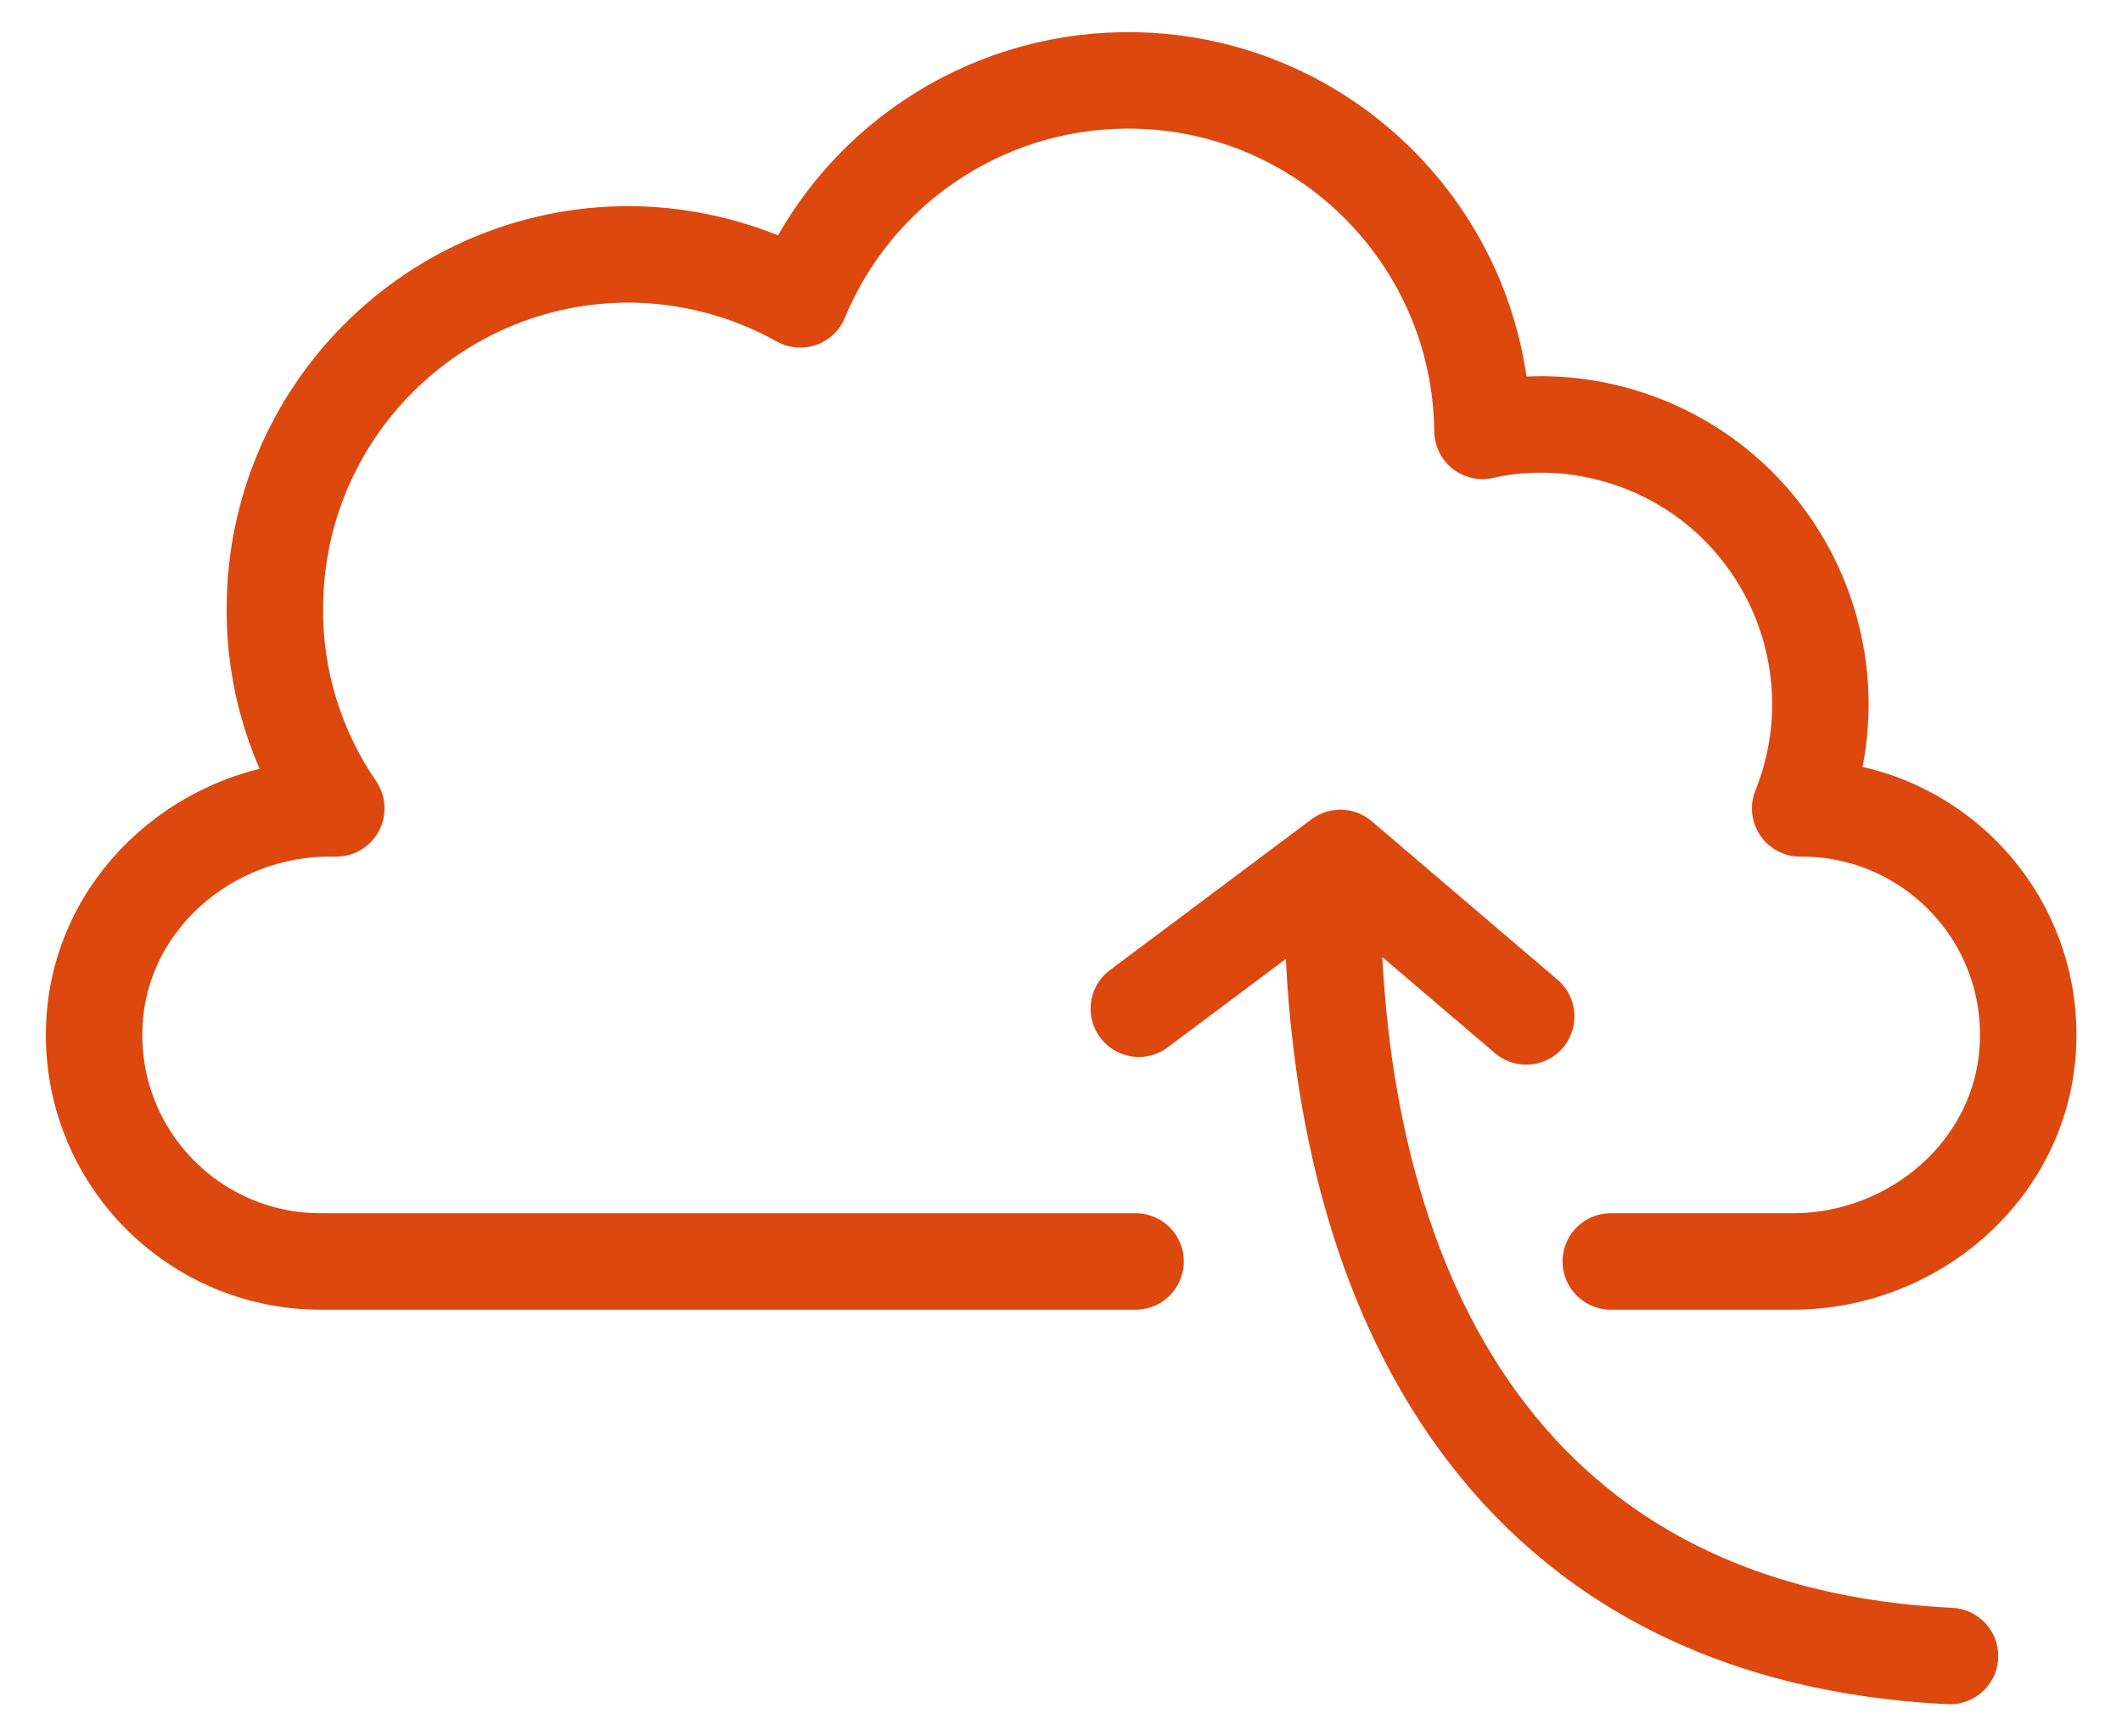<?xml version="1.0" encoding="UTF-8"?>
<svg id="Layer_1" data-name="Layer 1" xmlns="http://www.w3.org/2000/svg" viewBox="0 0 66 54">
  <defs>
    <style>
      .cls-1 {
        fill: none;
        stroke: #dd480e;
        stroke-linecap: round;
        stroke-linejoin: round;
        stroke-width: 3px;
      }
    </style>
  </defs>
  <g id="Layer_2" data-name="Layer 2">
    <g id="Layer_1-2" data-name="Layer 1-2">
      <path id="Path_686" data-name="Path 686" class="cls-1" d="M50.1,39.23h5.66c3.77,0,7.08-2.84,7.31-6.61.25-4.09-3-7.48-7.03-7.48h-.05c1.79-4.45-.37-9.52-4.82-11.31-1.03-.41-2.12-.63-3.23-.63h0c-.62,0-1.23.06-1.83.2-.07-6.09-5.06-10.97-11.15-10.9-4.42.05-8.38,2.73-10.07,6.81-1.63-.91-3.46-1.39-5.32-1.4-6.09,0-11.02,4.93-11.02,11.02,0,0,0-.04,0-.03h0c-.02,2.23.65,4.4,1.91,6.24h-.21c-3.77,0-7.08,2.84-7.31,6.61-.25,4.09,3,7.48,7.03,7.48h25.35"/>
      <path class="cls-1" d="M60.65,51.5c-14.28-.7-19.21-11.91-19.21-23.82"/>
      <polyline class="cls-1" points="47.47 31.61 41.69 26.68 35.42 31.37"/>
    </g>
  </g>
</svg>